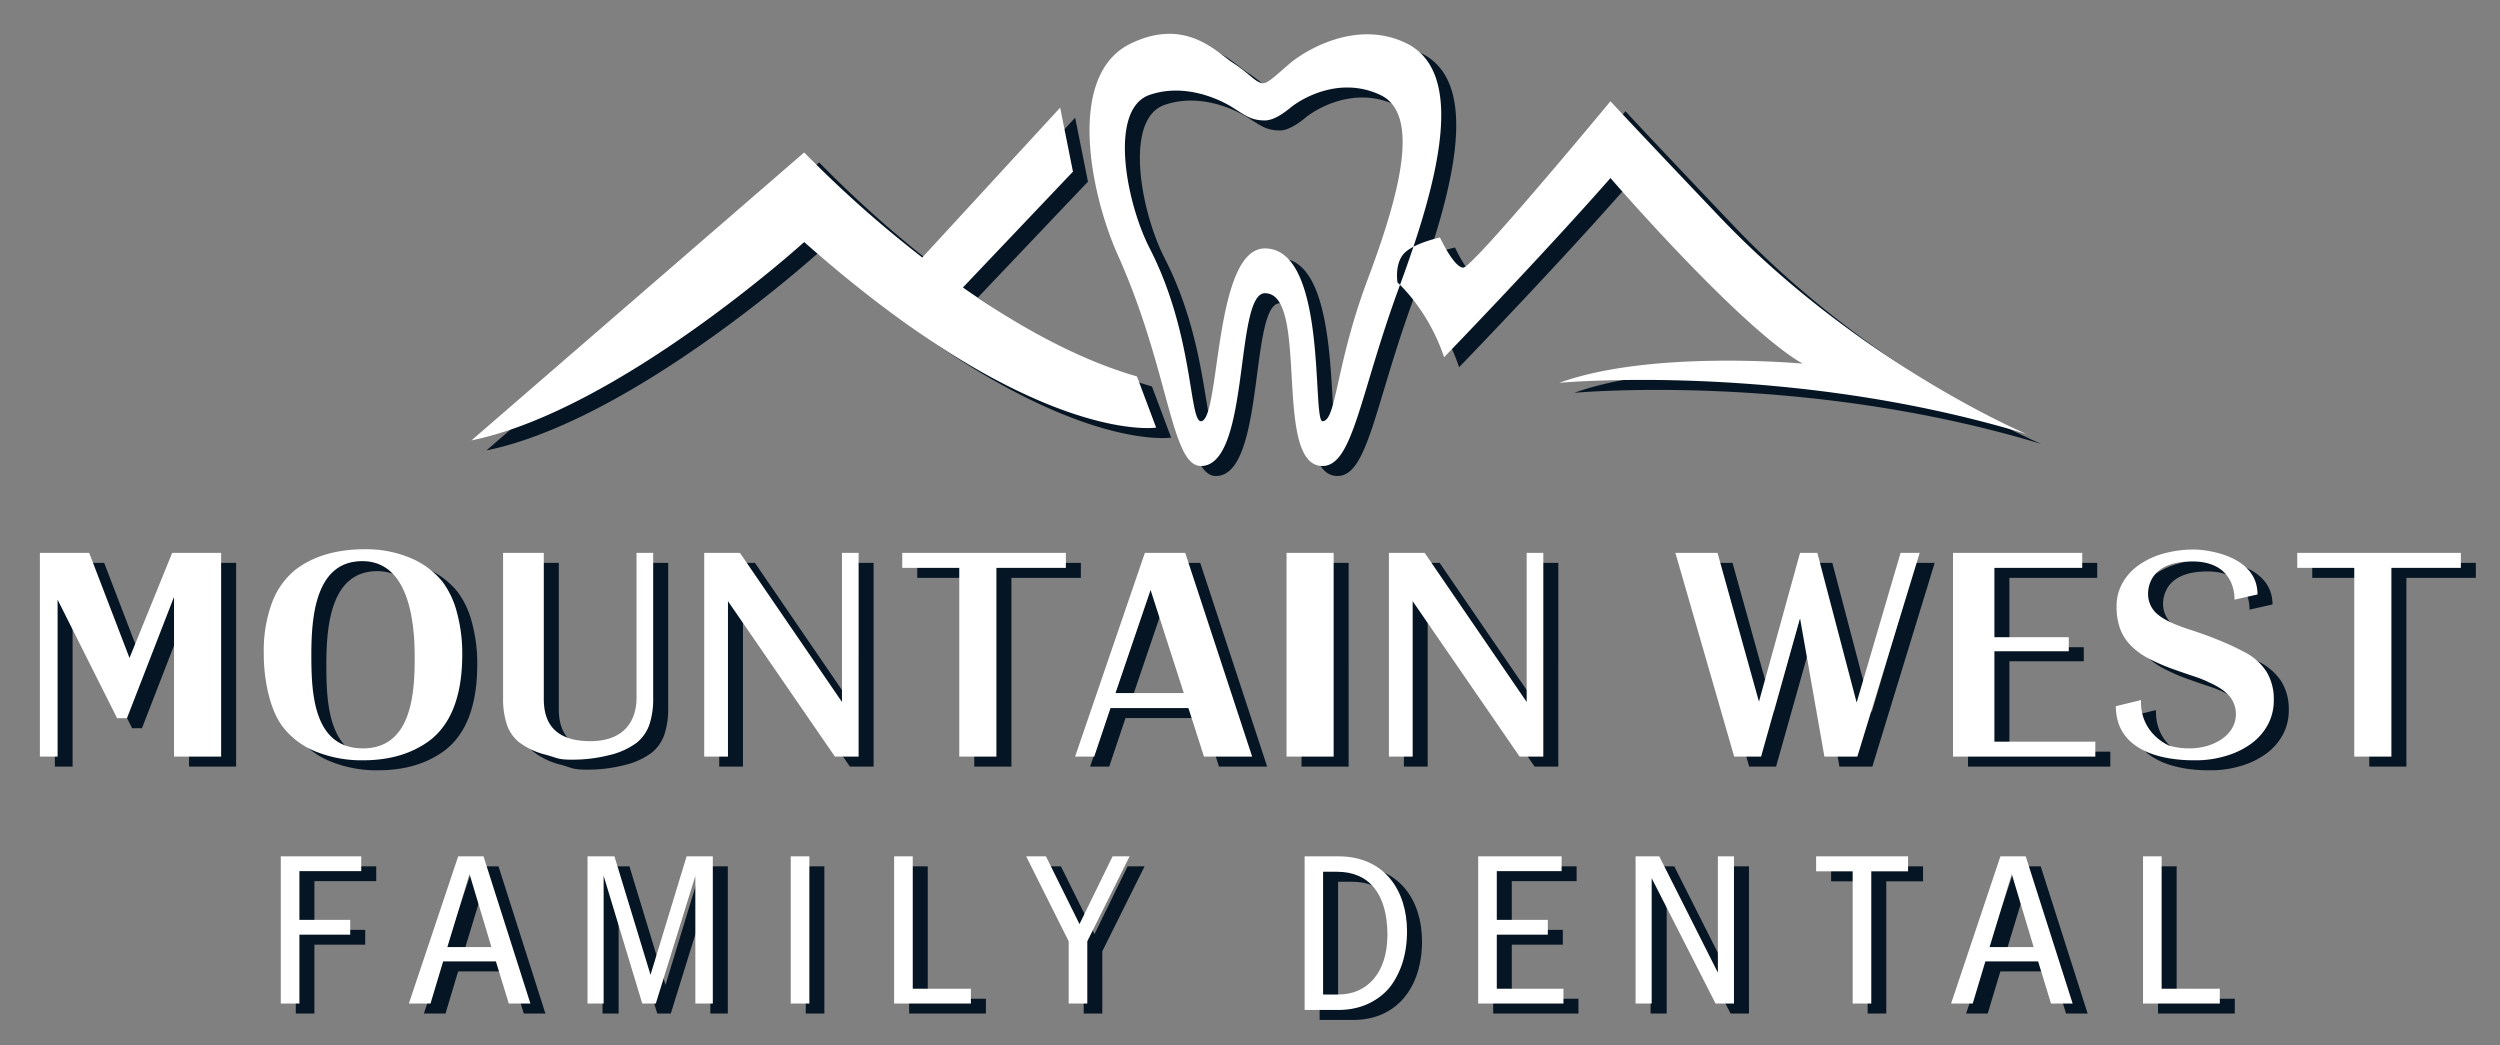 <svg id="Shadow" xmlns="http://www.w3.org/2000/svg" width="1000" height="418" viewBox="0 0 1000 418">
  <rect x="0" y="0" width="1000" height="418" fill="#808080" stroke="none"/>
  <defs>
    <style>
      .cls-1 {
        fill: #061524;
      }

      .cls-1, .cls-2 {
        fill-rule: evenodd;
      }

      .cls-2 {
        fill: #fff;
      }
    </style>
  </defs>
  <path id="Mountain_Tooth" data-name="Mountain Tooth" class="cls-1" d="M460.778,154.567l7.679,20.477s-48.4,7.5-140.78-74.229c0,0-74.126,67.275-133.1,79.348L327.677,64.98A462.944,462.944,0,0,0,374.918,107l55.144-59.939,5.119,25.6-44.017,46.333C412.267,133.777,436.569,147.638,460.778,154.567Zm168.936,2.56s91.437-8.5,186.853,20.477c0,0-66.994-28.305-122.862-87.028C657.9,52.937,650.191,44.5,650.191,44.5s-55.091,66.55-58.872,66.55C587.553,111.053,582,99,582,99s-9.855,2.1-14,6c-4.35,4.094-3,12-3,12s12.2,10.627,18.64,29.888c0,0,39-40.321,66.551-71.67,0,0,51.157,59.228,76.789,74.23C726.98,149.448,666.485,143.827,629.714,157.127Zm-63.991-38.4c-15.767,42.769-18.5,71.67-30.716,71.67-20.067,0-4.969-69.11-23.037-69.11-12.224,0-5.763,69.11-25.6,69.11-12.014,0-12.629-38.454-33.275-84.468-10.82-24.116-20.809-71.865,5.119-84.468C480.369,10.7,492.729,25,499.172,29.145s9.309,8.153,12.064,8.153c2.138,0,6.033-4,10.973-8.153s25.666-17.729,46.092-7.963C592.686,32.84,581.49,75.963,565.723,118.732Zm-7.679-76.789c-16.518-7.7-31.846,1.824-35.835,5.119s-7.46,5.119-10.239,5.119c-5.379,0-7.6-1.824-12.8-5.119s-19.137-9.95-33.275-5.119c-16.453,5.622-9.619,42.694,0,61.431,17.593,34.269,15.719,69.11,20.477,69.11,7.856,0,4.948-69.11,25.6-69.11,25.212,0,18.768,69.11,23.037,69.11,5.554,0,5.187-22.348,17.918-56.312S574.562,49.642,558.044,41.943Z"/>
  <g id="Text">
    <path id="Mountain_West" data-name="Mountain West" class="cls-1" d="M94.45,225.159H74.866L57.8,267.191,41.678,225.159H21.953v81.486h7.083V243.851l23.808,47.436H56.78l18.83-48.536v63.894H94.45V225.159ZM171.88,266.7c0,13.556-.774,36.65-20.672,36.65s-20.671-22.211-20.671-37.383,1.591-37.505,20.37-37.505S171.88,253.14,171.88,266.7Zm-47.538-34.94a30.773,30.773,0,0,0-9.584,13.439,55.316,55.316,0,0,0-3.246,19.913,67.933,67.933,0,0,0,2.114,17.409q2.112,8,5.735,12.522a31.224,31.224,0,0,0,13.131,9.651,48.752,48.752,0,0,0,18.716,3.421q16.149,0,26.867-8.063Q190.9,290.031,190.9,265.719a62.4,62.4,0,0,0-2.113-16.676,35.028,35.028,0,0,0-5.735-12.278A32.663,32.663,0,0,0,170,227.114a45.838,45.838,0,0,0-18.037-3.421q-16.906,0-27.621,8.063h0Zm142.935-6.6h-6.658v57.907c0,9.159-4.825,17.4-18.53,17.4-17.06,0-18.573-10.774-18.573-17.033V225.159h-16.28v57.907a32.558,32.558,0,0,0,1.487,10.69,15.874,15.874,0,0,0,4.6,6.9,29.357,29.357,0,0,0,11.049,5.254c4.721,1.3,4.747,1.954,10.321,1.954a59.492,59.492,0,0,0,15.086-1.832,29.339,29.339,0,0,0,10.978-5.009,16.223,16.223,0,0,0,4.958-7.086,32.2,32.2,0,0,0,1.558-10.873V225.159Zm82.169,0h-6.658v59.624l-40.8-59.624H287.685v81.486h9.5V244.462l42.789,62.183h9.471V225.159Zm82.9,0H366.9v5.986h22.806v75.5h14.854v-75.5h27.784v-5.986Zm19.841,56.075,14.024-41.293,13.315,41.293H452.184Zm27.906-56.075H463.942l-27.906,81.486h7.649L450.2,287.22h31.164l6.233,19.425h19.265Zm59.363,0h-18.84v81.486h18.84V225.159Zm234.417,0h-7.649l-17.566,59.862-15.723-59.862h-6.921l-16.432,59.5-16.574-59.5H676.158l23.515,81.486h10.756L726.011,251.3l9.754,55.342h13.174Zm65.019,0H787.2v81.486H844.13v-5.987H803.759V264.5h29.747v-5.62H803.759V231.145h35.13v-5.986ZM909,241.786c0-16.355-22.212-17.971-25.063-17.971a45.845,45.845,0,0,0-12.678,1.648,31.27,31.27,0,0,0-9.916,4.7,21.855,21.855,0,0,0-6.445,7.2,19.006,19.006,0,0,0-2.267,9.271A26.081,26.081,0,0,0,853.9,255.1a18.844,18.844,0,0,0,4.108,6.77,28.106,28.106,0,0,0,7.366,5.488,77.69,77.69,0,0,0,11.191,4.757q4.107,1.465,6.374,2.2t3.471,1.22q1.2,0.486,1.77.731t1.275,0.609q5.807,2.562,8.358,5.612a11.3,11.3,0,0,1,1.133,12.625,13.51,13.51,0,0,1-3.966,4.331,20.234,20.234,0,0,1-5.95,2.866,25.152,25.152,0,0,1-7.366,1.036,28.252,28.252,0,0,1-8.216-1.155c1.542,0.466-11.509-3.788-11.049-18.159l-10.057,2.443c0,21.023,25.384,21.636,31.022,21.636a41.522,41.522,0,0,0,13.1-1.774,32.321,32.321,0,0,0,10.128-4.955,22.749,22.749,0,0,0,6.587-7.586,20.557,20.557,0,0,0,2.337-9.789,21.163,21.163,0,0,0-2.9-11.317,23.037,23.037,0,0,0-9.137-8.015q-4.11-2.2-9.42-4.4t-11.687-4.284q-9.635-3.057-13.386-6.3a10.559,10.559,0,0,1-3.754-8.382,12.313,12.313,0,0,1,2.125-6.728q4.25-6,15.582-6c17.837,0,16.847,15.283,16.847,15.283ZM623.327,225.159h-6.658v59.624l-40.8-59.624H561.566v81.486h9.5V244.462l42.789,62.183h9.471V225.159Zm367.017,0H924.9v5.986h22.806v75.5H962.56v-75.5h27.784v-5.986Z"/>
    <path id="Family_Dental" data-name="Family Dental" class="cls-1" d="M118.316,405.416h7.447V377.874h20.318v-5.915H125.763V352.45h24.731v-5.915H118.316v58.881Zm91.2,0h8.649L199.4,346.535H189.271l-19.723,58.881H178.2l5.062-16.861h21.094ZM193.806,353.6l8.754,29.22H184.947Zm90.33,51.819h6.987V346.535H280.642l-14.434,47.4-14.435-47.4H241.016v58.881h6.436V354.3L262.9,405.416h5.424l15.814-51.024v51.024Zm38.159,0h7.447V346.535H322.3v58.881Zm41.359,0h30.708V399.5H371.1V346.535h-7.447v58.881Zm69.818,0h7.447V380.522l16.917-33.987h-6.8l-13.239,27.1-13.423-27.1h-7.907l17.009,33.987v24.894Zm94.378,2.56h13.5c17.424,0,27.459-13.172,27.459-31.411,0-16.581-9.214-30.03-27.368-30.03H527.85v61.441Zm13.5-6.172h-6.113v-49.1H540.9c12.863,0,20.07,9.027,20.07,25.239C560.965,393.053,552.937,401.8,541.352,401.8Zm55.92,3.612h34.109V399.5H604.719V377.874h20.41v-5.915h-20.41V352.45h25.927v-5.915H597.272v58.881Zm94.961,0h7.355V346.535h-6.435v46.522l-23.445-46.522h-9.469v58.881h6.435V355.275Zm54.833,0h7.447V352.538h14.71v-6H732.448v6h14.618v52.878Zm79.346,0h8.649l-18.774-58.881H806.162l-19.723,58.881h8.649l5.062-16.861h21.094ZM810.7,353.6l8.754,29.22H801.838Zm52.512,51.819h30.708V399.5H870.656V346.535h-7.447v58.881Z"/>
  </g>
  <path id="Mountain_Tooth-2" data-name="Mountain Tooth" class="cls-2" d="M454.778,150.567l7.679,20.477s-48.4,7.5-140.78-74.229c0,0-74.126,67.275-133.1,79.348L321.677,60.98A462.944,462.944,0,0,0,368.918,103l55.144-59.939,5.119,25.6-44.017,46.333C406.267,129.777,430.569,143.638,454.778,150.567Zm168.936,2.56s91.437-8.5,186.853,20.477c0,0-66.994-28.305-122.862-87.028C651.9,48.937,644.191,40.5,644.191,40.5s-55.091,66.55-58.872,66.55C581.553,107.053,576,95,576,95s-9.855,2.1-14,6c-4.35,4.094-3,12-3,12s12.2,10.627,18.64,29.888c0,0,39-40.321,66.551-71.67,0,0,51.157,59.228,76.789,74.23C720.98,145.448,660.485,139.827,623.714,153.127Zm-63.991-38.4c-15.767,42.769-18.5,71.67-30.716,71.67-20.067,0-4.969-69.11-23.037-69.11-12.224,0-5.763,69.11-25.6,69.11-12.014,0-12.629-38.454-33.275-84.468-10.82-24.116-20.809-71.865,5.119-84.468C474.369,6.7,486.729,21,493.172,25.145s9.309,8.153,12.064,8.153c2.138,0,6.033-4,10.973-8.153S541.875,7.416,562.3,17.181C586.686,28.84,575.49,71.963,559.723,114.732Zm-7.679-76.789c-16.518-7.7-31.846,1.824-35.835,5.119s-7.46,5.119-10.239,5.119c-5.379,0-7.6-1.824-12.8-5.119s-19.137-9.95-33.275-5.119c-16.453,5.622-9.619,42.694,0,61.431,17.593,34.269,15.719,69.11,20.477,69.11,7.856,0,4.948-69.11,25.6-69.11,25.212,0,18.768,69.11,23.037,69.11,5.554,0,5.187-22.348,17.918-56.312S568.562,45.642,552.044,37.943Z"/>
  <g id="Text-2" data-name="Text">
    <path id="Mountain_West-2" data-name="Mountain West" class="cls-2" d="M88.45,221.159H68.866L51.8,263.191,35.678,221.159H15.953v81.486h7.083V239.851l23.808,47.436H50.78l18.83-48.536v63.894H88.45V221.159ZM165.88,262.7c0,13.556-.774,36.65-20.672,36.65s-20.671-22.211-20.671-37.383,1.591-37.505,20.37-37.505S165.88,249.14,165.88,262.7Zm-47.538-34.94a30.773,30.773,0,0,0-9.584,13.439,55.316,55.316,0,0,0-3.246,19.913,67.933,67.933,0,0,0,2.114,17.409q2.112,8,5.735,12.522a31.224,31.224,0,0,0,13.131,9.651,48.752,48.752,0,0,0,18.716,3.421q16.149,0,26.867-8.063Q184.9,286.031,184.9,261.719a62.4,62.4,0,0,0-2.113-16.676,35.028,35.028,0,0,0-5.735-12.278A32.663,32.663,0,0,0,164,223.114a45.838,45.838,0,0,0-18.037-3.421q-16.906,0-27.621,8.063h0Zm142.935-6.6h-6.658v57.907c0,9.159-4.825,17.4-18.53,17.4-17.06,0-18.573-10.774-18.573-17.033V221.159h-16.28v57.907a32.558,32.558,0,0,0,1.487,10.69,15.865,15.865,0,0,0,4.6,6.9,29.357,29.357,0,0,0,11.049,5.254c4.721,1.3,4.747,1.954,10.321,1.954a59.492,59.492,0,0,0,15.086-1.832,29.339,29.339,0,0,0,10.978-5.009,16.223,16.223,0,0,0,4.958-7.086,32.2,32.2,0,0,0,1.558-10.873V221.159Zm82.169,0h-6.658v59.624l-40.8-59.624H281.685v81.486h9.5V240.462l42.789,62.183h9.471V221.159Zm82.9,0H360.9v5.986h22.806v75.5h14.854v-75.5h27.784v-5.986Zm19.841,56.075,14.024-41.293,13.315,41.293H446.184Zm27.906-56.075H457.942l-27.906,81.486h7.649L444.2,283.22h31.164l6.233,19.425h19.265Zm59.363,0h-18.84v81.486h18.84V221.159Zm234.417,0h-7.649l-17.565,59.862-15.724-59.862h-6.921l-16.432,59.5-16.574-59.5H670.158l23.515,81.486h10.756L720.011,247.3l9.754,55.342h13.174Zm65.019,0H781.2v81.486H838.13v-5.987H797.759V260.5h29.747v-5.62H797.759V227.145h35.13v-5.986ZM903,237.786c0-16.355-22.212-17.971-25.063-17.971a45.845,45.845,0,0,0-12.678,1.648,31.27,31.27,0,0,0-9.916,4.7,21.855,21.855,0,0,0-6.445,7.2,19.006,19.006,0,0,0-2.267,9.271A26.081,26.081,0,0,0,847.9,251.1a18.844,18.844,0,0,0,4.108,6.77,28.106,28.106,0,0,0,7.366,5.488,77.69,77.69,0,0,0,11.191,4.757q4.107,1.465,6.374,2.2t3.471,1.22q1.2,0.486,1.77.731t1.275,0.609q5.807,2.562,8.358,5.612a11.293,11.293,0,0,1,1.133,12.625,13.51,13.51,0,0,1-3.966,4.331,20.234,20.234,0,0,1-5.95,2.866,25.152,25.152,0,0,1-7.366,1.036,28.252,28.252,0,0,1-8.216-1.155c1.542,0.466-11.509-3.788-11.049-18.159l-10.057,2.443c0,21.023,25.384,21.636,31.022,21.636a41.522,41.522,0,0,0,13.1-1.774,32.321,32.321,0,0,0,10.128-4.955,22.749,22.749,0,0,0,6.587-7.586,20.557,20.557,0,0,0,2.337-9.789,21.163,21.163,0,0,0-2.9-11.317,23.037,23.037,0,0,0-9.137-8.015q-4.11-2.2-9.42-4.4t-11.686-4.284q-9.636-3.057-13.387-6.3a10.559,10.559,0,0,1-3.754-8.382,12.313,12.313,0,0,1,2.125-6.728q4.25-6,15.582-6c17.837,0,16.847,15.283,16.847,15.283ZM617.327,221.159h-6.658v59.624l-40.8-59.624H555.566v81.486h9.5V240.462l42.789,62.183h9.471V221.159Zm367.017,0H918.9v5.986h22.806v75.5H956.56v-75.5h27.784v-5.986Z"/>
    <path id="Family_Dental-2" data-name="Family Dental" class="cls-2" d="M112.316,401.416h7.447V373.874h20.318v-5.915H119.763V348.45h24.731v-5.915H112.316v58.881Zm91.2,0h8.649L193.4,342.535H183.271l-19.723,58.881H172.2l5.062-16.861h21.094ZM187.806,349.6l8.754,29.22H178.947Zm90.33,51.819h6.987V342.535H274.642l-14.434,47.4-14.435-47.4H235.016v58.881h6.436V350.3L256.9,401.416h5.424l15.814-51.024v51.024Zm38.159,0h7.447V342.535H316.3v58.881Zm41.36,0h30.707V395.5H365.1V342.535h-7.447v58.881Zm69.817,0h7.447V376.522l16.917-33.987h-6.8l-13.239,27.1-13.423-27.1h-7.907l17.009,33.987v24.894Zm94.378,2.56h13.5c17.424,0,27.459-13.172,27.459-31.411,0-16.581-9.214-30.03-27.368-30.03H521.85v61.441Zm13.5-6.172h-6.113v-49.1H534.9c12.863,0,20.07,9.027,20.07,25.239C554.965,389.053,546.937,397.8,535.352,397.8Zm55.92,3.612h34.109V395.5H598.719V373.874h20.41v-5.915h-20.41V348.45h25.927v-5.915H591.272v58.881Zm94.961,0h7.355V342.535h-6.435v46.522l-23.445-46.522h-9.469v58.881h6.435V351.275Zm54.833,0h7.447V348.538h14.71v-6H726.448v6h14.618v52.878Zm79.346,0h8.649l-18.774-58.881H800.162l-19.723,58.881h8.649l5.062-16.861h21.094ZM804.7,349.6l8.754,29.22H795.838Zm52.512,51.819h30.708V395.5H864.656V342.535h-7.447v58.881Z"/>
  </g>
</svg>
